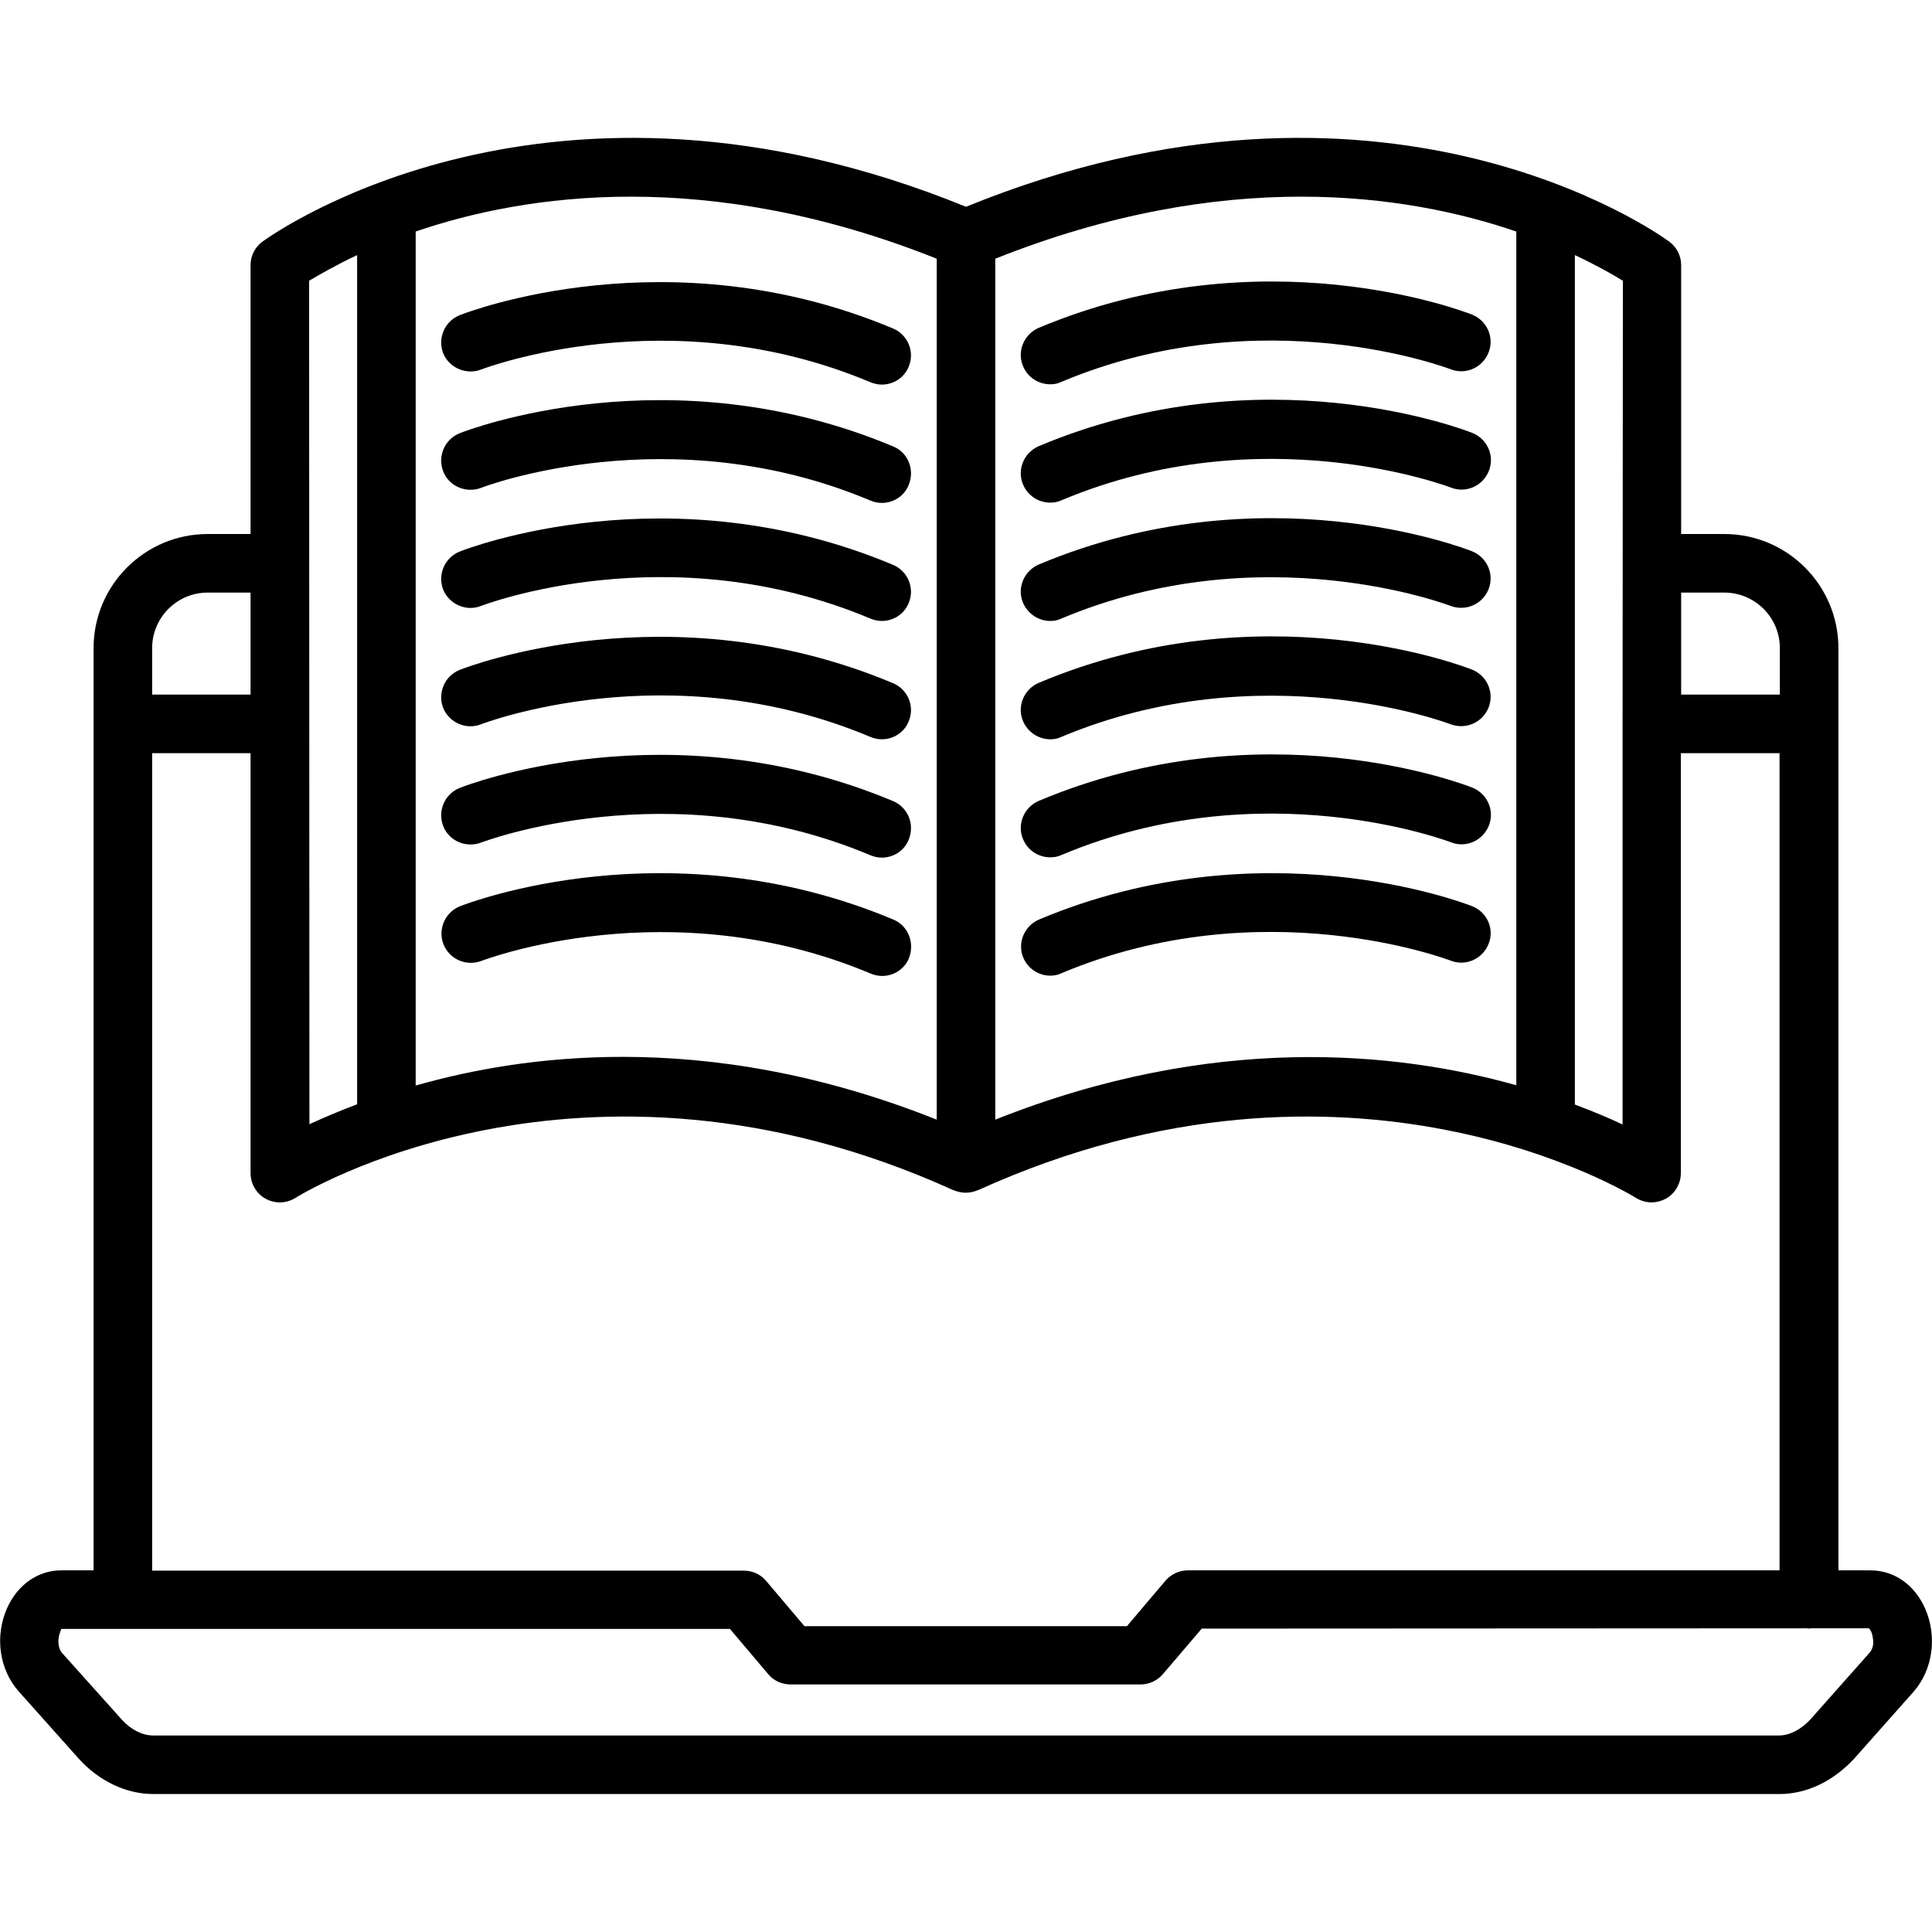 <svg id="Layer_1" enable-background="new 0 0 64 64" height="512" viewBox="0 0 64 64" width="512" xmlns="http://www.w3.org/2000/svg"><g><path d="m63.77 53.28c-.35-.79-1.03-1.26-1.81-1.26h-1.06v-30.55c0-2.08-1.69-3.78-3.78-3.78h-1.43v-8.91c0-.31-.15-.6-.4-.78-.38-.28-9.5-6.77-23.29-1.15-13.79-5.62-22.91.87-23.3 1.15-.25.18-.4.47-.4.78v8.91h-1.42c-2.08 0-3.78 1.69-3.78 3.78v30.55h-1.07c-.77 0-1.44.47-1.79 1.24-.42.93-.27 2.04.38 2.77l1.99 2.23c.67.74 1.57 1.17 2.47 1.17h53.86c.9 0 1.77-.41 2.48-1.17l1.97-2.22c.64-.73.79-1.83.38-2.76zm-6.65-33.65c1.01 0 1.84.82 1.84 1.84v1.54h-3.27v-3.38zm-3.37 4.34c0 .01 0 .01 0 0v.02 13.26c-.44-.21-.97-.43-1.58-.66v-28.14c.72.34 1.25.64 1.59.85zm-3.52-16.3v28.28c-3.98-1.12-10.06-1.73-17.26 1.14v-28.52c7.6-3.03 13.61-2.15 17.26-.9zm-19.2.9v28.52c-3.83-1.53-7.35-2.08-10.4-2.08-2.69 0-5 .42-6.86.95v-28.29c3.65-1.25 9.66-2.13 17.26.9zm-19.2-.12v28.13c-.61.23-1.14.46-1.58.66l-.01-27.94c.34-.2.87-.51 1.59-.85zm-4.95 11.18h1.42v3.38h-3.26v-1.54c0-1.02.83-1.84 1.84-1.84zm-1.84 5.32h3.26v13.91c0 .35.19.68.5.85s.69.16.99-.03c.09-.06 9.44-5.86 21.8-.25h.01c.12.05.25.08.39.08s.27-.03.39-.08h.01c12.36-5.61 21.7.19 21.8.25.16.1.34.15.52.15.16 0 .32-.04.47-.12.31-.17.5-.5.5-.85v-13.91h3.27v27.07h-19.6c-.28 0-.55.12-.74.34l-1.28 1.51h-10.68l-1.27-1.5c-.18-.22-.46-.34-.74-.34h-19.6zm56.9 29.79-1.97 2.22c-.32.34-.69.53-1.04.53h-53.86c-.35 0-.73-.19-1.03-.52l-1.99-2.22c-.09-.1-.13-.28-.11-.47.02-.2.11-.31.08-.32h2.04.01.01 20.1l1.27 1.5c.18.22.46.34.74.34h11.59c.28 0 .55-.12.74-.34l1.29-1.51 20.05-.01c.02 0 .04.01.06.01s.04-.01.06-.01h1.93c.03.02.11.13.13.32.04.2-.01.37-.1.48z"/><path d="m34.79 12.73c.13 0 .25-.02.37-.08 6.66-2.8 12.83-.44 12.89-.42.5.2 1.06-.05 1.26-.55s-.05-1.06-.55-1.26c-.28-.11-6.95-2.67-14.35.44-.49.21-.73.78-.52 1.27.16.38.52.6.9.6z"/><path d="m34.79 16.65c.13 0 .25-.02.38-.08 6.66-2.8 12.83-.44 12.89-.42.5.2 1.06-.05 1.26-.55s-.05-1.06-.55-1.26c-.28-.11-6.95-2.68-14.36.44-.49.21-.73.78-.52 1.27.16.38.52.6.9.6z"/><path d="m34.79 20.57c.13 0 .25-.02.37-.08 6.66-2.8 12.83-.44 12.89-.42.5.19 1.06-.05 1.26-.55s-.05-1.06-.55-1.26c-.28-.11-6.95-2.67-14.35.44-.49.21-.73.78-.52 1.27.16.37.52.6.9.6z"/><path d="m34.79 24.49c.13 0 .25-.02.37-.08 6.66-2.79 12.83-.44 12.89-.42.5.19 1.06-.05 1.26-.55s-.05-1.06-.55-1.26c-.28-.11-6.95-2.68-14.35.44-.49.21-.73.78-.52 1.27.16.37.52.6.9.6z"/><path d="m34.79 28.4c.13 0 .25-.02.38-.08 6.66-2.8 12.83-.44 12.89-.42.5.2 1.06-.05 1.26-.55s-.05-1.06-.55-1.26c-.28-.11-6.95-2.68-14.36.44-.49.21-.73.78-.52 1.27.16.38.52.6.9.6z"/><path d="m48.77 30.02c-.28-.11-6.95-2.67-14.35.44-.49.21-.73.78-.52 1.27.16.37.52.59.89.59.13 0 .25-.02.37-.08 6.66-2.8 12.83-.44 12.89-.42.5.2 1.06-.05 1.26-.55.2-.49-.04-1.05-.54-1.25z"/><path d="m15.94 12.24c.06-.02 6.21-2.39 12.89.42.12.05.25.08.38.08.38 0 .74-.22.89-.59.21-.49-.02-1.06-.52-1.27-7.41-3.11-14.07-.55-14.35-.44-.5.2-.74.76-.55 1.26.2.49.77.73 1.26.54z"/><path d="m29.59 14.79c-7.41-3.11-14.08-.55-14.36-.44-.5.2-.74.76-.55 1.26s.76.74 1.26.55c.06-.03 6.24-2.38 12.89.42.12.05.25.08.38.08.38 0 .74-.22.89-.59.21-.51-.02-1.08-.51-1.28z"/><path d="m15.94 20.07c.06-.02 6.21-2.39 12.89.42.12.05.25.08.38.08.38 0 .74-.22.89-.59.21-.49-.02-1.06-.52-1.27-7.41-3.11-14.07-.55-14.35-.44-.5.2-.74.76-.55 1.26.2.49.77.74 1.26.54z"/><path d="m15.94 23.99c.06-.02 6.21-2.39 12.89.42.12.05.25.08.38.08.38 0 .74-.22.89-.59.21-.49-.02-1.06-.52-1.27-7.41-3.11-14.07-.55-14.35-.44-.5.2-.74.76-.55 1.26.2.49.77.74 1.26.54z"/><path d="m29.59 26.54c-7.41-3.11-14.08-.55-14.36-.44-.5.2-.74.76-.55 1.26s.76.74 1.26.55c.06-.02 6.24-2.38 12.89.42.12.05.25.08.38.08.38 0 .74-.22.89-.59.21-.51-.02-1.07-.51-1.28z"/><path d="m29.59 30.46c-7.41-3.11-14.07-.55-14.35-.44-.5.2-.74.76-.55 1.26.2.5.76.74 1.26.55.06-.02 6.21-2.39 12.89.42.12.05.25.08.38.08.38 0 .74-.22.89-.59.2-.51-.03-1.08-.52-1.28z"/></g></svg>